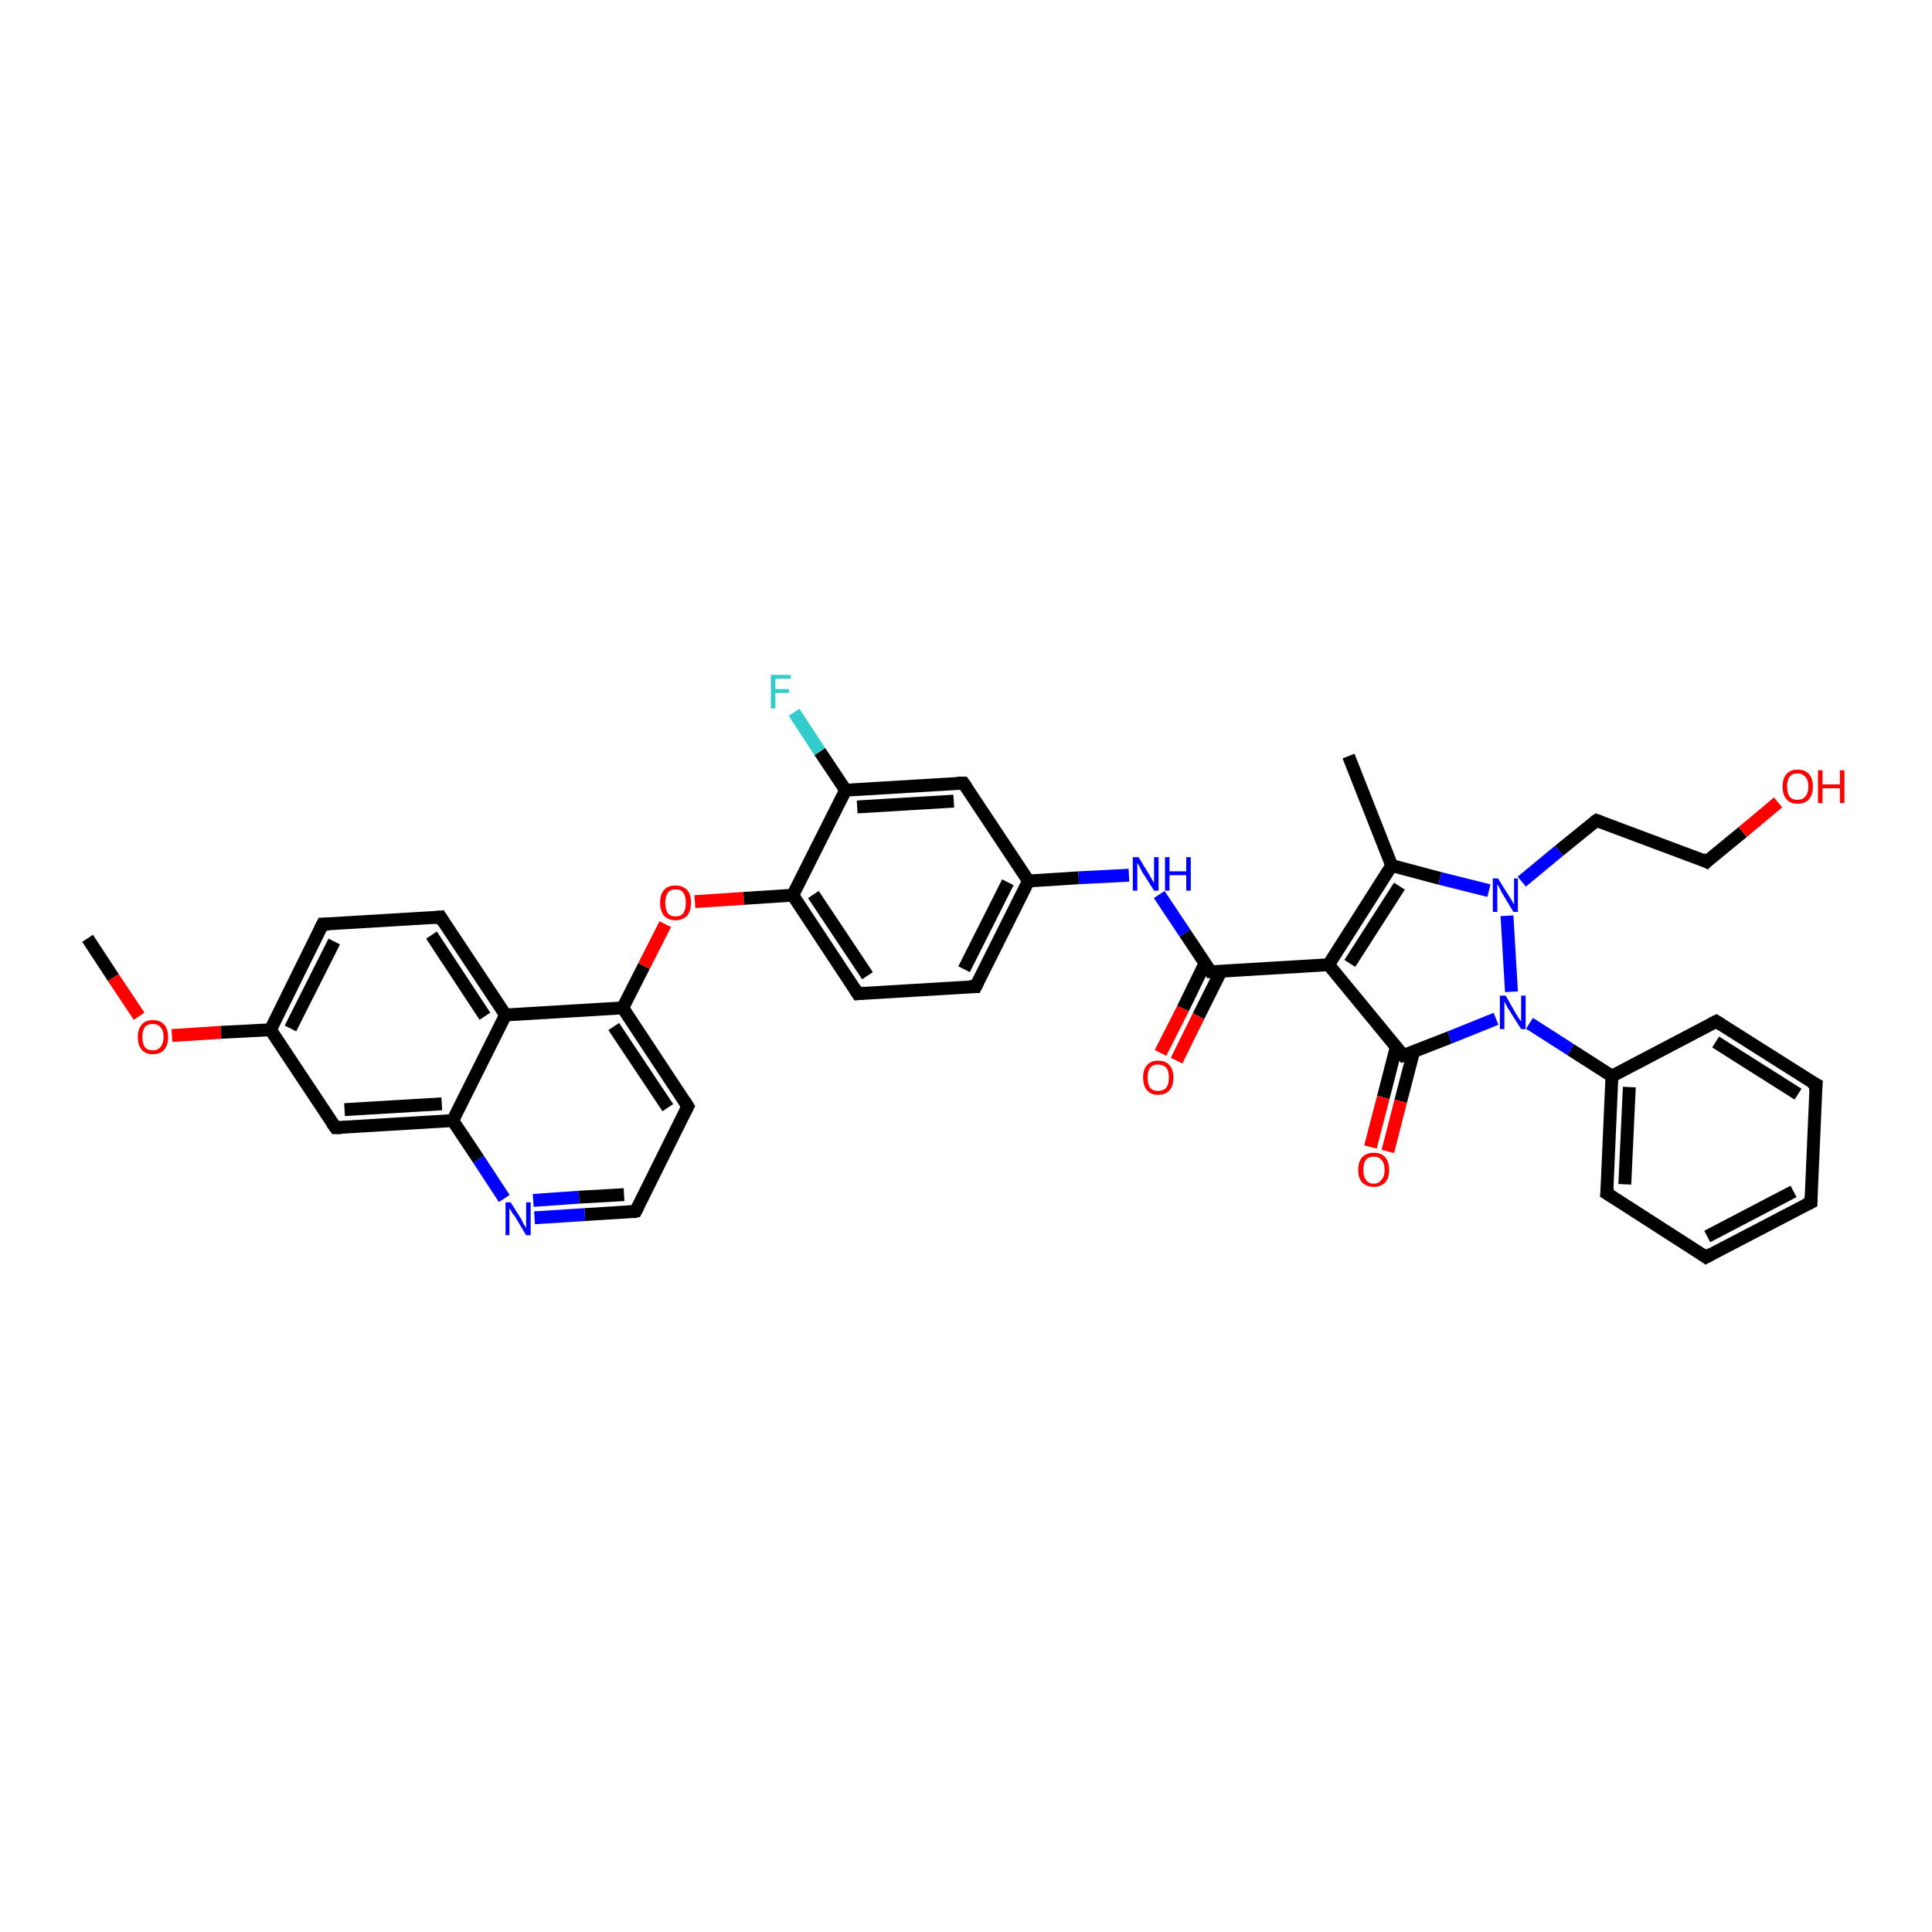 <?xml version='1.0' encoding='iso-8859-1'?>
<svg version='1.1' baseProfile='full'
              xmlns='http://www.w3.org/2000/svg'
                      xmlns:rdkit='http://www.rdkit.org/xml'
                      xmlns:xlink='http://www.w3.org/1999/xlink'
                  xml:space='preserve'
width='300px' height='300px' viewBox='0 0 300 300'>
<!-- END OF HEADER -->
<rect style='opacity:1.0;fill:#FFFFFF;stroke:none' width='300.0' height='300.0' x='0.0' y='0.0'> </rect>
<path class='bond-0 atom-0 atom-1' d='M 13.6,145.7 L 17.6,151.8' style='fill:none;fill-rule:evenodd;stroke:#000000;stroke-width:2.0px;stroke-linecap:butt;stroke-linejoin:miter;stroke-opacity:1' />
<path class='bond-0 atom-0 atom-1' d='M 17.6,151.8 L 21.6,157.8' style='fill:none;fill-rule:evenodd;stroke:#FF0000;stroke-width:2.0px;stroke-linecap:butt;stroke-linejoin:miter;stroke-opacity:1' />
<path class='bond-1 atom-1 atom-2' d='M 26.7,160.8 L 34.3,160.3' style='fill:none;fill-rule:evenodd;stroke:#FF0000;stroke-width:2.0px;stroke-linecap:butt;stroke-linejoin:miter;stroke-opacity:1' />
<path class='bond-1 atom-1 atom-2' d='M 34.3,160.3 L 42.0,159.9' style='fill:none;fill-rule:evenodd;stroke:#000000;stroke-width:2.0px;stroke-linecap:butt;stroke-linejoin:miter;stroke-opacity:1' />
<path class='bond-2 atom-2 atom-3' d='M 42.0,159.9 L 50.1,143.5' style='fill:none;fill-rule:evenodd;stroke:#000000;stroke-width:2.0px;stroke-linecap:butt;stroke-linejoin:miter;stroke-opacity:1' />
<path class='bond-2 atom-2 atom-3' d='M 45.1,159.7 L 51.9,146.2' style='fill:none;fill-rule:evenodd;stroke:#000000;stroke-width:2.0px;stroke-linecap:butt;stroke-linejoin:miter;stroke-opacity:1' />
<path class='bond-3 atom-3 atom-4' d='M 50.1,143.5 L 68.4,142.4' style='fill:none;fill-rule:evenodd;stroke:#000000;stroke-width:2.0px;stroke-linecap:butt;stroke-linejoin:miter;stroke-opacity:1' />
<path class='bond-4 atom-4 atom-5' d='M 68.4,142.4 L 78.5,157.6' style='fill:none;fill-rule:evenodd;stroke:#000000;stroke-width:2.0px;stroke-linecap:butt;stroke-linejoin:miter;stroke-opacity:1' />
<path class='bond-4 atom-4 atom-5' d='M 67.0,145.2 L 75.3,157.8' style='fill:none;fill-rule:evenodd;stroke:#000000;stroke-width:2.0px;stroke-linecap:butt;stroke-linejoin:miter;stroke-opacity:1' />
<path class='bond-5 atom-5 atom-6' d='M 78.5,157.6 L 96.7,156.5' style='fill:none;fill-rule:evenodd;stroke:#000000;stroke-width:2.0px;stroke-linecap:butt;stroke-linejoin:miter;stroke-opacity:1' />
<path class='bond-6 atom-6 atom-7' d='M 96.7,156.5 L 100.0,150.0' style='fill:none;fill-rule:evenodd;stroke:#000000;stroke-width:2.0px;stroke-linecap:butt;stroke-linejoin:miter;stroke-opacity:1' />
<path class='bond-6 atom-6 atom-7' d='M 100.0,150.0 L 103.3,143.5' style='fill:none;fill-rule:evenodd;stroke:#FF0000;stroke-width:2.0px;stroke-linecap:butt;stroke-linejoin:miter;stroke-opacity:1' />
<path class='bond-7 atom-7 atom-8' d='M 107.9,140.0 L 115.5,139.5' style='fill:none;fill-rule:evenodd;stroke:#FF0000;stroke-width:2.0px;stroke-linecap:butt;stroke-linejoin:miter;stroke-opacity:1' />
<path class='bond-7 atom-7 atom-8' d='M 115.5,139.5 L 123.1,139.0' style='fill:none;fill-rule:evenodd;stroke:#000000;stroke-width:2.0px;stroke-linecap:butt;stroke-linejoin:miter;stroke-opacity:1' />
<path class='bond-8 atom-8 atom-9' d='M 123.1,139.0 L 133.2,154.3' style='fill:none;fill-rule:evenodd;stroke:#000000;stroke-width:2.0px;stroke-linecap:butt;stroke-linejoin:miter;stroke-opacity:1' />
<path class='bond-8 atom-8 atom-9' d='M 126.3,138.9 L 134.7,151.5' style='fill:none;fill-rule:evenodd;stroke:#000000;stroke-width:2.0px;stroke-linecap:butt;stroke-linejoin:miter;stroke-opacity:1' />
<path class='bond-9 atom-9 atom-10' d='M 133.2,154.3 L 151.5,153.2' style='fill:none;fill-rule:evenodd;stroke:#000000;stroke-width:2.0px;stroke-linecap:butt;stroke-linejoin:miter;stroke-opacity:1' />
<path class='bond-10 atom-10 atom-11' d='M 151.5,153.2 L 159.7,136.8' style='fill:none;fill-rule:evenodd;stroke:#000000;stroke-width:2.0px;stroke-linecap:butt;stroke-linejoin:miter;stroke-opacity:1' />
<path class='bond-10 atom-10 atom-11' d='M 149.7,150.5 L 156.5,137.0' style='fill:none;fill-rule:evenodd;stroke:#000000;stroke-width:2.0px;stroke-linecap:butt;stroke-linejoin:miter;stroke-opacity:1' />
<path class='bond-11 atom-11 atom-12' d='M 159.7,136.8 L 167.5,136.3' style='fill:none;fill-rule:evenodd;stroke:#000000;stroke-width:2.0px;stroke-linecap:butt;stroke-linejoin:miter;stroke-opacity:1' />
<path class='bond-11 atom-11 atom-12' d='M 167.5,136.3 L 175.3,135.9' style='fill:none;fill-rule:evenodd;stroke:#0000FF;stroke-width:2.0px;stroke-linecap:butt;stroke-linejoin:miter;stroke-opacity:1' />
<path class='bond-12 atom-12 atom-13' d='M 180.0,138.9 L 184.0,144.9' style='fill:none;fill-rule:evenodd;stroke:#0000FF;stroke-width:2.0px;stroke-linecap:butt;stroke-linejoin:miter;stroke-opacity:1' />
<path class='bond-12 atom-12 atom-13' d='M 184.0,144.9 L 188.0,150.9' style='fill:none;fill-rule:evenodd;stroke:#000000;stroke-width:2.0px;stroke-linecap:butt;stroke-linejoin:miter;stroke-opacity:1' />
<path class='bond-13 atom-13 atom-14' d='M 187.1,149.6 L 183.7,156.6' style='fill:none;fill-rule:evenodd;stroke:#000000;stroke-width:2.0px;stroke-linecap:butt;stroke-linejoin:miter;stroke-opacity:1' />
<path class='bond-13 atom-13 atom-14' d='M 183.7,156.6 L 180.2,163.5' style='fill:none;fill-rule:evenodd;stroke:#FF0000;stroke-width:2.0px;stroke-linecap:butt;stroke-linejoin:miter;stroke-opacity:1' />
<path class='bond-13 atom-13 atom-14' d='M 189.6,150.8 L 186.1,157.8' style='fill:none;fill-rule:evenodd;stroke:#000000;stroke-width:2.0px;stroke-linecap:butt;stroke-linejoin:miter;stroke-opacity:1' />
<path class='bond-13 atom-13 atom-14' d='M 186.1,157.8 L 182.7,164.7' style='fill:none;fill-rule:evenodd;stroke:#FF0000;stroke-width:2.0px;stroke-linecap:butt;stroke-linejoin:miter;stroke-opacity:1' />
<path class='bond-14 atom-13 atom-15' d='M 188.0,150.9 L 206.3,149.8' style='fill:none;fill-rule:evenodd;stroke:#000000;stroke-width:2.0px;stroke-linecap:butt;stroke-linejoin:miter;stroke-opacity:1' />
<path class='bond-15 atom-15 atom-16' d='M 206.3,149.8 L 216.1,134.4' style='fill:none;fill-rule:evenodd;stroke:#000000;stroke-width:2.0px;stroke-linecap:butt;stroke-linejoin:miter;stroke-opacity:1' />
<path class='bond-15 atom-15 atom-16' d='M 209.6,149.6 L 217.3,137.6' style='fill:none;fill-rule:evenodd;stroke:#000000;stroke-width:2.0px;stroke-linecap:butt;stroke-linejoin:miter;stroke-opacity:1' />
<path class='bond-16 atom-16 atom-17' d='M 216.1,134.4 L 209.4,117.4' style='fill:none;fill-rule:evenodd;stroke:#000000;stroke-width:2.0px;stroke-linecap:butt;stroke-linejoin:miter;stroke-opacity:1' />
<path class='bond-17 atom-16 atom-18' d='M 216.1,134.4 L 223.6,136.4' style='fill:none;fill-rule:evenodd;stroke:#000000;stroke-width:2.0px;stroke-linecap:butt;stroke-linejoin:miter;stroke-opacity:1' />
<path class='bond-17 atom-16 atom-18' d='M 223.6,136.4 L 231.2,138.3' style='fill:none;fill-rule:evenodd;stroke:#0000FF;stroke-width:2.0px;stroke-linecap:butt;stroke-linejoin:miter;stroke-opacity:1' />
<path class='bond-18 atom-18 atom-19' d='M 236.3,136.9 L 242.1,132.1' style='fill:none;fill-rule:evenodd;stroke:#0000FF;stroke-width:2.0px;stroke-linecap:butt;stroke-linejoin:miter;stroke-opacity:1' />
<path class='bond-18 atom-18 atom-19' d='M 242.1,132.1 L 247.9,127.4' style='fill:none;fill-rule:evenodd;stroke:#000000;stroke-width:2.0px;stroke-linecap:butt;stroke-linejoin:miter;stroke-opacity:1' />
<path class='bond-19 atom-19 atom-20' d='M 247.9,127.4 L 265.0,133.8' style='fill:none;fill-rule:evenodd;stroke:#000000;stroke-width:2.0px;stroke-linecap:butt;stroke-linejoin:miter;stroke-opacity:1' />
<path class='bond-20 atom-20 atom-21' d='M 265.0,133.8 L 270.6,129.2' style='fill:none;fill-rule:evenodd;stroke:#000000;stroke-width:2.0px;stroke-linecap:butt;stroke-linejoin:miter;stroke-opacity:1' />
<path class='bond-20 atom-20 atom-21' d='M 270.6,129.2 L 276.1,124.6' style='fill:none;fill-rule:evenodd;stroke:#FF0000;stroke-width:2.0px;stroke-linecap:butt;stroke-linejoin:miter;stroke-opacity:1' />
<path class='bond-21 atom-18 atom-22' d='M 234.0,142.2 L 234.7,154.0' style='fill:none;fill-rule:evenodd;stroke:#0000FF;stroke-width:2.0px;stroke-linecap:butt;stroke-linejoin:miter;stroke-opacity:1' />
<path class='bond-22 atom-22 atom-23' d='M 237.5,158.9 L 243.9,163.0' style='fill:none;fill-rule:evenodd;stroke:#0000FF;stroke-width:2.0px;stroke-linecap:butt;stroke-linejoin:miter;stroke-opacity:1' />
<path class='bond-22 atom-22 atom-23' d='M 243.9,163.0 L 250.3,167.1' style='fill:none;fill-rule:evenodd;stroke:#000000;stroke-width:2.0px;stroke-linecap:butt;stroke-linejoin:miter;stroke-opacity:1' />
<path class='bond-23 atom-23 atom-24' d='M 250.3,167.1 L 249.5,185.3' style='fill:none;fill-rule:evenodd;stroke:#000000;stroke-width:2.0px;stroke-linecap:butt;stroke-linejoin:miter;stroke-opacity:1' />
<path class='bond-23 atom-23 atom-24' d='M 253.0,168.8 L 252.3,183.9' style='fill:none;fill-rule:evenodd;stroke:#000000;stroke-width:2.0px;stroke-linecap:butt;stroke-linejoin:miter;stroke-opacity:1' />
<path class='bond-24 atom-24 atom-25' d='M 249.5,185.3 L 264.9,195.2' style='fill:none;fill-rule:evenodd;stroke:#000000;stroke-width:2.0px;stroke-linecap:butt;stroke-linejoin:miter;stroke-opacity:1' />
<path class='bond-25 atom-25 atom-26' d='M 264.9,195.2 L 281.2,186.7' style='fill:none;fill-rule:evenodd;stroke:#000000;stroke-width:2.0px;stroke-linecap:butt;stroke-linejoin:miter;stroke-opacity:1' />
<path class='bond-25 atom-25 atom-26' d='M 265.1,192.0 L 278.5,185.0' style='fill:none;fill-rule:evenodd;stroke:#000000;stroke-width:2.0px;stroke-linecap:butt;stroke-linejoin:miter;stroke-opacity:1' />
<path class='bond-26 atom-26 atom-27' d='M 281.2,186.7 L 282.0,168.4' style='fill:none;fill-rule:evenodd;stroke:#000000;stroke-width:2.0px;stroke-linecap:butt;stroke-linejoin:miter;stroke-opacity:1' />
<path class='bond-27 atom-27 atom-28' d='M 282.0,168.4 L 266.5,158.6' style='fill:none;fill-rule:evenodd;stroke:#000000;stroke-width:2.0px;stroke-linecap:butt;stroke-linejoin:miter;stroke-opacity:1' />
<path class='bond-27 atom-27 atom-28' d='M 279.2,169.9 L 266.4,161.8' style='fill:none;fill-rule:evenodd;stroke:#000000;stroke-width:2.0px;stroke-linecap:butt;stroke-linejoin:miter;stroke-opacity:1' />
<path class='bond-28 atom-22 atom-29' d='M 232.3,158.2 L 225.1,161.1' style='fill:none;fill-rule:evenodd;stroke:#0000FF;stroke-width:2.0px;stroke-linecap:butt;stroke-linejoin:miter;stroke-opacity:1' />
<path class='bond-28 atom-22 atom-29' d='M 225.1,161.1 L 217.9,163.9' style='fill:none;fill-rule:evenodd;stroke:#000000;stroke-width:2.0px;stroke-linecap:butt;stroke-linejoin:miter;stroke-opacity:1' />
<path class='bond-29 atom-29 atom-30' d='M 216.8,162.6 L 214.8,170.4' style='fill:none;fill-rule:evenodd;stroke:#000000;stroke-width:2.0px;stroke-linecap:butt;stroke-linejoin:miter;stroke-opacity:1' />
<path class='bond-29 atom-29 atom-30' d='M 214.8,170.4 L 212.8,178.1' style='fill:none;fill-rule:evenodd;stroke:#FF0000;stroke-width:2.0px;stroke-linecap:butt;stroke-linejoin:miter;stroke-opacity:1' />
<path class='bond-29 atom-29 atom-30' d='M 219.5,163.3 L 217.5,171.0' style='fill:none;fill-rule:evenodd;stroke:#000000;stroke-width:2.0px;stroke-linecap:butt;stroke-linejoin:miter;stroke-opacity:1' />
<path class='bond-29 atom-29 atom-30' d='M 217.5,171.0 L 215.5,178.8' style='fill:none;fill-rule:evenodd;stroke:#FF0000;stroke-width:2.0px;stroke-linecap:butt;stroke-linejoin:miter;stroke-opacity:1' />
<path class='bond-30 atom-11 atom-31' d='M 159.7,136.8 L 149.6,121.6' style='fill:none;fill-rule:evenodd;stroke:#000000;stroke-width:2.0px;stroke-linecap:butt;stroke-linejoin:miter;stroke-opacity:1' />
<path class='bond-31 atom-31 atom-32' d='M 149.6,121.6 L 131.3,122.7' style='fill:none;fill-rule:evenodd;stroke:#000000;stroke-width:2.0px;stroke-linecap:butt;stroke-linejoin:miter;stroke-opacity:1' />
<path class='bond-31 atom-31 atom-32' d='M 148.1,124.4 L 133.1,125.3' style='fill:none;fill-rule:evenodd;stroke:#000000;stroke-width:2.0px;stroke-linecap:butt;stroke-linejoin:miter;stroke-opacity:1' />
<path class='bond-32 atom-32 atom-33' d='M 131.3,122.7 L 127.3,116.7' style='fill:none;fill-rule:evenodd;stroke:#000000;stroke-width:2.0px;stroke-linecap:butt;stroke-linejoin:miter;stroke-opacity:1' />
<path class='bond-32 atom-32 atom-33' d='M 127.3,116.7 L 123.3,110.6' style='fill:none;fill-rule:evenodd;stroke:#33CCCC;stroke-width:2.0px;stroke-linecap:butt;stroke-linejoin:miter;stroke-opacity:1' />
<path class='bond-33 atom-6 atom-34' d='M 96.7,156.5 L 106.8,171.8' style='fill:none;fill-rule:evenodd;stroke:#000000;stroke-width:2.0px;stroke-linecap:butt;stroke-linejoin:miter;stroke-opacity:1' />
<path class='bond-33 atom-6 atom-34' d='M 95.3,159.4 L 103.7,172.0' style='fill:none;fill-rule:evenodd;stroke:#000000;stroke-width:2.0px;stroke-linecap:butt;stroke-linejoin:miter;stroke-opacity:1' />
<path class='bond-34 atom-34 atom-35' d='M 106.8,171.8 L 98.7,188.1' style='fill:none;fill-rule:evenodd;stroke:#000000;stroke-width:2.0px;stroke-linecap:butt;stroke-linejoin:miter;stroke-opacity:1' />
<path class='bond-35 atom-35 atom-36' d='M 98.7,188.1 L 90.8,188.6' style='fill:none;fill-rule:evenodd;stroke:#000000;stroke-width:2.0px;stroke-linecap:butt;stroke-linejoin:miter;stroke-opacity:1' />
<path class='bond-35 atom-35 atom-36' d='M 90.8,188.6 L 83.0,189.1' style='fill:none;fill-rule:evenodd;stroke:#0000FF;stroke-width:2.0px;stroke-linecap:butt;stroke-linejoin:miter;stroke-opacity:1' />
<path class='bond-35 atom-35 atom-36' d='M 96.9,185.5 L 89.9,185.9' style='fill:none;fill-rule:evenodd;stroke:#000000;stroke-width:2.0px;stroke-linecap:butt;stroke-linejoin:miter;stroke-opacity:1' />
<path class='bond-35 atom-35 atom-36' d='M 89.9,185.9 L 82.8,186.4' style='fill:none;fill-rule:evenodd;stroke:#0000FF;stroke-width:2.0px;stroke-linecap:butt;stroke-linejoin:miter;stroke-opacity:1' />
<path class='bond-36 atom-36 atom-37' d='M 78.3,186.1 L 74.3,180.0' style='fill:none;fill-rule:evenodd;stroke:#0000FF;stroke-width:2.0px;stroke-linecap:butt;stroke-linejoin:miter;stroke-opacity:1' />
<path class='bond-36 atom-36 atom-37' d='M 74.3,180.0 L 70.3,174.0' style='fill:none;fill-rule:evenodd;stroke:#000000;stroke-width:2.0px;stroke-linecap:butt;stroke-linejoin:miter;stroke-opacity:1' />
<path class='bond-37 atom-37 atom-38' d='M 70.3,174.0 L 52.1,175.1' style='fill:none;fill-rule:evenodd;stroke:#000000;stroke-width:2.0px;stroke-linecap:butt;stroke-linejoin:miter;stroke-opacity:1' />
<path class='bond-37 atom-37 atom-38' d='M 68.6,171.4 L 53.5,172.3' style='fill:none;fill-rule:evenodd;stroke:#000000;stroke-width:2.0px;stroke-linecap:butt;stroke-linejoin:miter;stroke-opacity:1' />
<path class='bond-38 atom-38 atom-2' d='M 52.1,175.1 L 42.0,159.9' style='fill:none;fill-rule:evenodd;stroke:#000000;stroke-width:2.0px;stroke-linecap:butt;stroke-linejoin:miter;stroke-opacity:1' />
<path class='bond-39 atom-37 atom-5' d='M 70.3,174.0 L 78.5,157.6' style='fill:none;fill-rule:evenodd;stroke:#000000;stroke-width:2.0px;stroke-linecap:butt;stroke-linejoin:miter;stroke-opacity:1' />
<path class='bond-40 atom-32 atom-8' d='M 131.3,122.7 L 123.1,139.0' style='fill:none;fill-rule:evenodd;stroke:#000000;stroke-width:2.0px;stroke-linecap:butt;stroke-linejoin:miter;stroke-opacity:1' />
<path class='bond-41 atom-29 atom-15' d='M 217.9,163.9 L 206.3,149.8' style='fill:none;fill-rule:evenodd;stroke:#000000;stroke-width:2.0px;stroke-linecap:butt;stroke-linejoin:miter;stroke-opacity:1' />
<path class='bond-42 atom-28 atom-23' d='M 266.5,158.6 L 250.3,167.1' style='fill:none;fill-rule:evenodd;stroke:#000000;stroke-width:2.0px;stroke-linecap:butt;stroke-linejoin:miter;stroke-opacity:1' />
<path d='M 49.7,144.3 L 50.1,143.5 L 51.1,143.5' style='fill:none;stroke:#000000;stroke-width:2.0px;stroke-linecap:butt;stroke-linejoin:miter;stroke-opacity:1;' />
<path d='M 67.5,142.5 L 68.4,142.4 L 68.9,143.2' style='fill:none;stroke:#000000;stroke-width:2.0px;stroke-linecap:butt;stroke-linejoin:miter;stroke-opacity:1;' />
<path d='M 132.7,153.5 L 133.2,154.3 L 134.2,154.2' style='fill:none;stroke:#000000;stroke-width:2.0px;stroke-linecap:butt;stroke-linejoin:miter;stroke-opacity:1;' />
<path d='M 150.6,153.2 L 151.5,153.2 L 151.9,152.4' style='fill:none;stroke:#000000;stroke-width:2.0px;stroke-linecap:butt;stroke-linejoin:miter;stroke-opacity:1;' />
<path d='M 187.8,150.6 L 188.0,150.9 L 188.9,150.9' style='fill:none;stroke:#000000;stroke-width:2.0px;stroke-linecap:butt;stroke-linejoin:miter;stroke-opacity:1;' />
<path d='M 247.6,127.6 L 247.9,127.4 L 248.7,127.7' style='fill:none;stroke:#000000;stroke-width:2.0px;stroke-linecap:butt;stroke-linejoin:miter;stroke-opacity:1;' />
<path d='M 264.2,133.4 L 265.0,133.8 L 265.3,133.5' style='fill:none;stroke:#000000;stroke-width:2.0px;stroke-linecap:butt;stroke-linejoin:miter;stroke-opacity:1;' />
<path d='M 249.6,184.4 L 249.5,185.3 L 250.3,185.8' style='fill:none;stroke:#000000;stroke-width:2.0px;stroke-linecap:butt;stroke-linejoin:miter;stroke-opacity:1;' />
<path d='M 264.2,194.7 L 264.9,195.2 L 265.8,194.7' style='fill:none;stroke:#000000;stroke-width:2.0px;stroke-linecap:butt;stroke-linejoin:miter;stroke-opacity:1;' />
<path d='M 280.4,187.1 L 281.2,186.7 L 281.2,185.8' style='fill:none;stroke:#000000;stroke-width:2.0px;stroke-linecap:butt;stroke-linejoin:miter;stroke-opacity:1;' />
<path d='M 281.9,169.4 L 282.0,168.4 L 281.2,168.0' style='fill:none;stroke:#000000;stroke-width:2.0px;stroke-linecap:butt;stroke-linejoin:miter;stroke-opacity:1;' />
<path d='M 267.3,159.1 L 266.5,158.6 L 265.7,159.0' style='fill:none;stroke:#000000;stroke-width:2.0px;stroke-linecap:butt;stroke-linejoin:miter;stroke-opacity:1;' />
<path d='M 218.2,163.8 L 217.9,163.9 L 217.3,163.2' style='fill:none;stroke:#000000;stroke-width:2.0px;stroke-linecap:butt;stroke-linejoin:miter;stroke-opacity:1;' />
<path d='M 150.1,122.3 L 149.6,121.6 L 148.6,121.6' style='fill:none;stroke:#000000;stroke-width:2.0px;stroke-linecap:butt;stroke-linejoin:miter;stroke-opacity:1;' />
<path d='M 106.3,171.0 L 106.8,171.8 L 106.4,172.6' style='fill:none;stroke:#000000;stroke-width:2.0px;stroke-linecap:butt;stroke-linejoin:miter;stroke-opacity:1;' />
<path d='M 99.1,187.3 L 98.7,188.1 L 98.3,188.2' style='fill:none;stroke:#000000;stroke-width:2.0px;stroke-linecap:butt;stroke-linejoin:miter;stroke-opacity:1;' />
<path d='M 53.0,175.1 L 52.1,175.1 L 51.6,174.4' style='fill:none;stroke:#000000;stroke-width:2.0px;stroke-linecap:butt;stroke-linejoin:miter;stroke-opacity:1;' />
<path class='atom-1' d='M 21.4 161.0
Q 21.4 159.8, 22.0 159.1
Q 22.6 158.4, 23.7 158.4
Q 24.9 158.4, 25.5 159.1
Q 26.1 159.8, 26.1 161.0
Q 26.1 162.3, 25.5 163.0
Q 24.9 163.7, 23.7 163.7
Q 22.6 163.7, 22.0 163.0
Q 21.4 162.3, 21.4 161.0
M 23.7 163.1
Q 24.5 163.1, 24.9 162.6
Q 25.4 162.0, 25.4 161.0
Q 25.4 160.0, 24.9 159.5
Q 24.5 159.0, 23.7 159.0
Q 22.9 159.0, 22.5 159.5
Q 22.1 160.0, 22.1 161.0
Q 22.1 162.1, 22.5 162.6
Q 22.9 163.1, 23.7 163.1
' fill='#FF0000'/>
<path class='atom-7' d='M 102.5 140.2
Q 102.5 138.9, 103.1 138.2
Q 103.7 137.5, 104.9 137.5
Q 106.0 137.5, 106.7 138.2
Q 107.3 138.9, 107.3 140.2
Q 107.3 141.4, 106.7 142.2
Q 106.0 142.9, 104.9 142.9
Q 103.8 142.9, 103.1 142.2
Q 102.5 141.4, 102.5 140.2
M 104.9 142.3
Q 105.7 142.3, 106.1 141.8
Q 106.5 141.2, 106.5 140.2
Q 106.5 139.2, 106.1 138.6
Q 105.7 138.1, 104.9 138.1
Q 104.1 138.1, 103.7 138.6
Q 103.3 139.2, 103.3 140.2
Q 103.3 141.2, 103.7 141.8
Q 104.1 142.3, 104.9 142.3
' fill='#FF0000'/>
<path class='atom-12' d='M 176.8 133.1
L 178.5 135.9
Q 178.6 136.1, 178.9 136.6
Q 179.2 137.1, 179.2 137.1
L 179.2 133.1
L 179.9 133.1
L 179.9 138.3
L 179.2 138.3
L 177.3 135.3
Q 177.1 134.9, 176.9 134.5
Q 176.7 134.1, 176.6 134.0
L 176.6 138.3
L 175.9 138.3
L 175.9 133.1
L 176.8 133.1
' fill='#0000FF'/>
<path class='atom-12' d='M 180.9 133.1
L 181.6 133.1
L 181.6 135.3
L 184.2 135.3
L 184.2 133.1
L 184.9 133.1
L 184.9 138.3
L 184.2 138.3
L 184.2 135.9
L 181.6 135.9
L 181.6 138.3
L 180.9 138.3
L 180.9 133.1
' fill='#0000FF'/>
<path class='atom-14' d='M 177.5 167.3
Q 177.5 166.1, 178.1 165.4
Q 178.7 164.7, 179.8 164.7
Q 181.0 164.7, 181.6 165.4
Q 182.2 166.1, 182.2 167.3
Q 182.2 168.6, 181.6 169.3
Q 181.0 170.0, 179.8 170.0
Q 178.7 170.0, 178.1 169.3
Q 177.5 168.6, 177.5 167.3
M 179.8 169.4
Q 180.6 169.4, 181.1 168.9
Q 181.5 168.4, 181.5 167.3
Q 181.5 166.3, 181.1 165.8
Q 180.6 165.3, 179.8 165.3
Q 179.0 165.3, 178.6 165.8
Q 178.2 166.3, 178.2 167.3
Q 178.2 168.4, 178.6 168.9
Q 179.0 169.4, 179.8 169.4
' fill='#FF0000'/>
<path class='atom-18' d='M 232.6 136.4
L 234.3 139.1
Q 234.5 139.4, 234.8 139.9
Q 235.0 140.4, 235.1 140.4
L 235.1 136.4
L 235.7 136.4
L 235.7 141.6
L 235.0 141.6
L 233.2 138.6
Q 233.0 138.2, 232.8 137.8
Q 232.6 137.4, 232.5 137.3
L 232.5 141.6
L 231.8 141.6
L 231.8 136.4
L 232.6 136.4
' fill='#0000FF'/>
<path class='atom-21' d='M 276.8 122.1
Q 276.8 120.9, 277.4 120.2
Q 278.0 119.5, 279.1 119.5
Q 280.3 119.5, 280.9 120.2
Q 281.5 120.9, 281.5 122.1
Q 281.5 123.4, 280.9 124.1
Q 280.3 124.8, 279.1 124.8
Q 278.0 124.8, 277.4 124.1
Q 276.8 123.4, 276.8 122.1
M 279.1 124.2
Q 279.9 124.2, 280.3 123.7
Q 280.8 123.2, 280.8 122.1
Q 280.8 121.1, 280.3 120.6
Q 279.9 120.1, 279.1 120.1
Q 278.3 120.1, 277.9 120.6
Q 277.5 121.1, 277.5 122.1
Q 277.5 123.2, 277.9 123.7
Q 278.3 124.2, 279.1 124.2
' fill='#FF0000'/>
<path class='atom-21' d='M 282.3 119.6
L 283.0 119.6
L 283.0 121.8
L 285.7 121.8
L 285.7 119.6
L 286.4 119.6
L 286.4 124.7
L 285.7 124.7
L 285.7 122.4
L 283.0 122.4
L 283.0 124.7
L 282.3 124.7
L 282.3 119.6
' fill='#FF0000'/>
<path class='atom-22' d='M 233.8 154.6
L 235.4 157.4
Q 235.6 157.7, 235.9 158.2
Q 236.2 158.6, 236.2 158.7
L 236.2 154.6
L 236.9 154.6
L 236.9 159.8
L 236.2 159.8
L 234.3 156.8
Q 234.1 156.5, 233.9 156.1
Q 233.7 155.7, 233.6 155.5
L 233.6 159.8
L 232.9 159.8
L 232.9 154.6
L 233.8 154.6
' fill='#0000FF'/>
<path class='atom-30' d='M 210.9 181.7
Q 210.9 180.4, 211.5 179.7
Q 212.2 179.0, 213.3 179.0
Q 214.5 179.0, 215.1 179.7
Q 215.7 180.4, 215.7 181.7
Q 215.7 182.9, 215.1 183.6
Q 214.4 184.3, 213.3 184.3
Q 212.2 184.3, 211.5 183.6
Q 210.9 182.9, 210.9 181.7
M 213.3 183.8
Q 214.1 183.8, 214.5 183.2
Q 215.0 182.7, 215.0 181.7
Q 215.0 180.6, 214.5 180.1
Q 214.1 179.6, 213.3 179.6
Q 212.5 179.6, 212.1 180.1
Q 211.7 180.6, 211.7 181.7
Q 211.7 182.7, 212.1 183.2
Q 212.5 183.8, 213.3 183.8
' fill='#FF0000'/>
<path class='atom-33' d='M 119.7 104.8
L 122.8 104.8
L 122.8 105.4
L 120.4 105.4
L 120.4 107.0
L 122.5 107.0
L 122.5 107.6
L 120.4 107.6
L 120.4 110.0
L 119.7 110.0
L 119.7 104.8
' fill='#33CCCC'/>
<path class='atom-36' d='M 79.3 186.7
L 81.0 189.4
Q 81.1 189.7, 81.4 190.2
Q 81.7 190.7, 81.7 190.7
L 81.7 186.7
L 82.4 186.7
L 82.4 191.8
L 81.7 191.8
L 79.9 188.8
Q 79.6 188.5, 79.4 188.1
Q 79.2 187.7, 79.1 187.6
L 79.1 191.8
L 78.5 191.8
L 78.5 186.7
L 79.3 186.7
' fill='#0000FF'/>
</svg>
